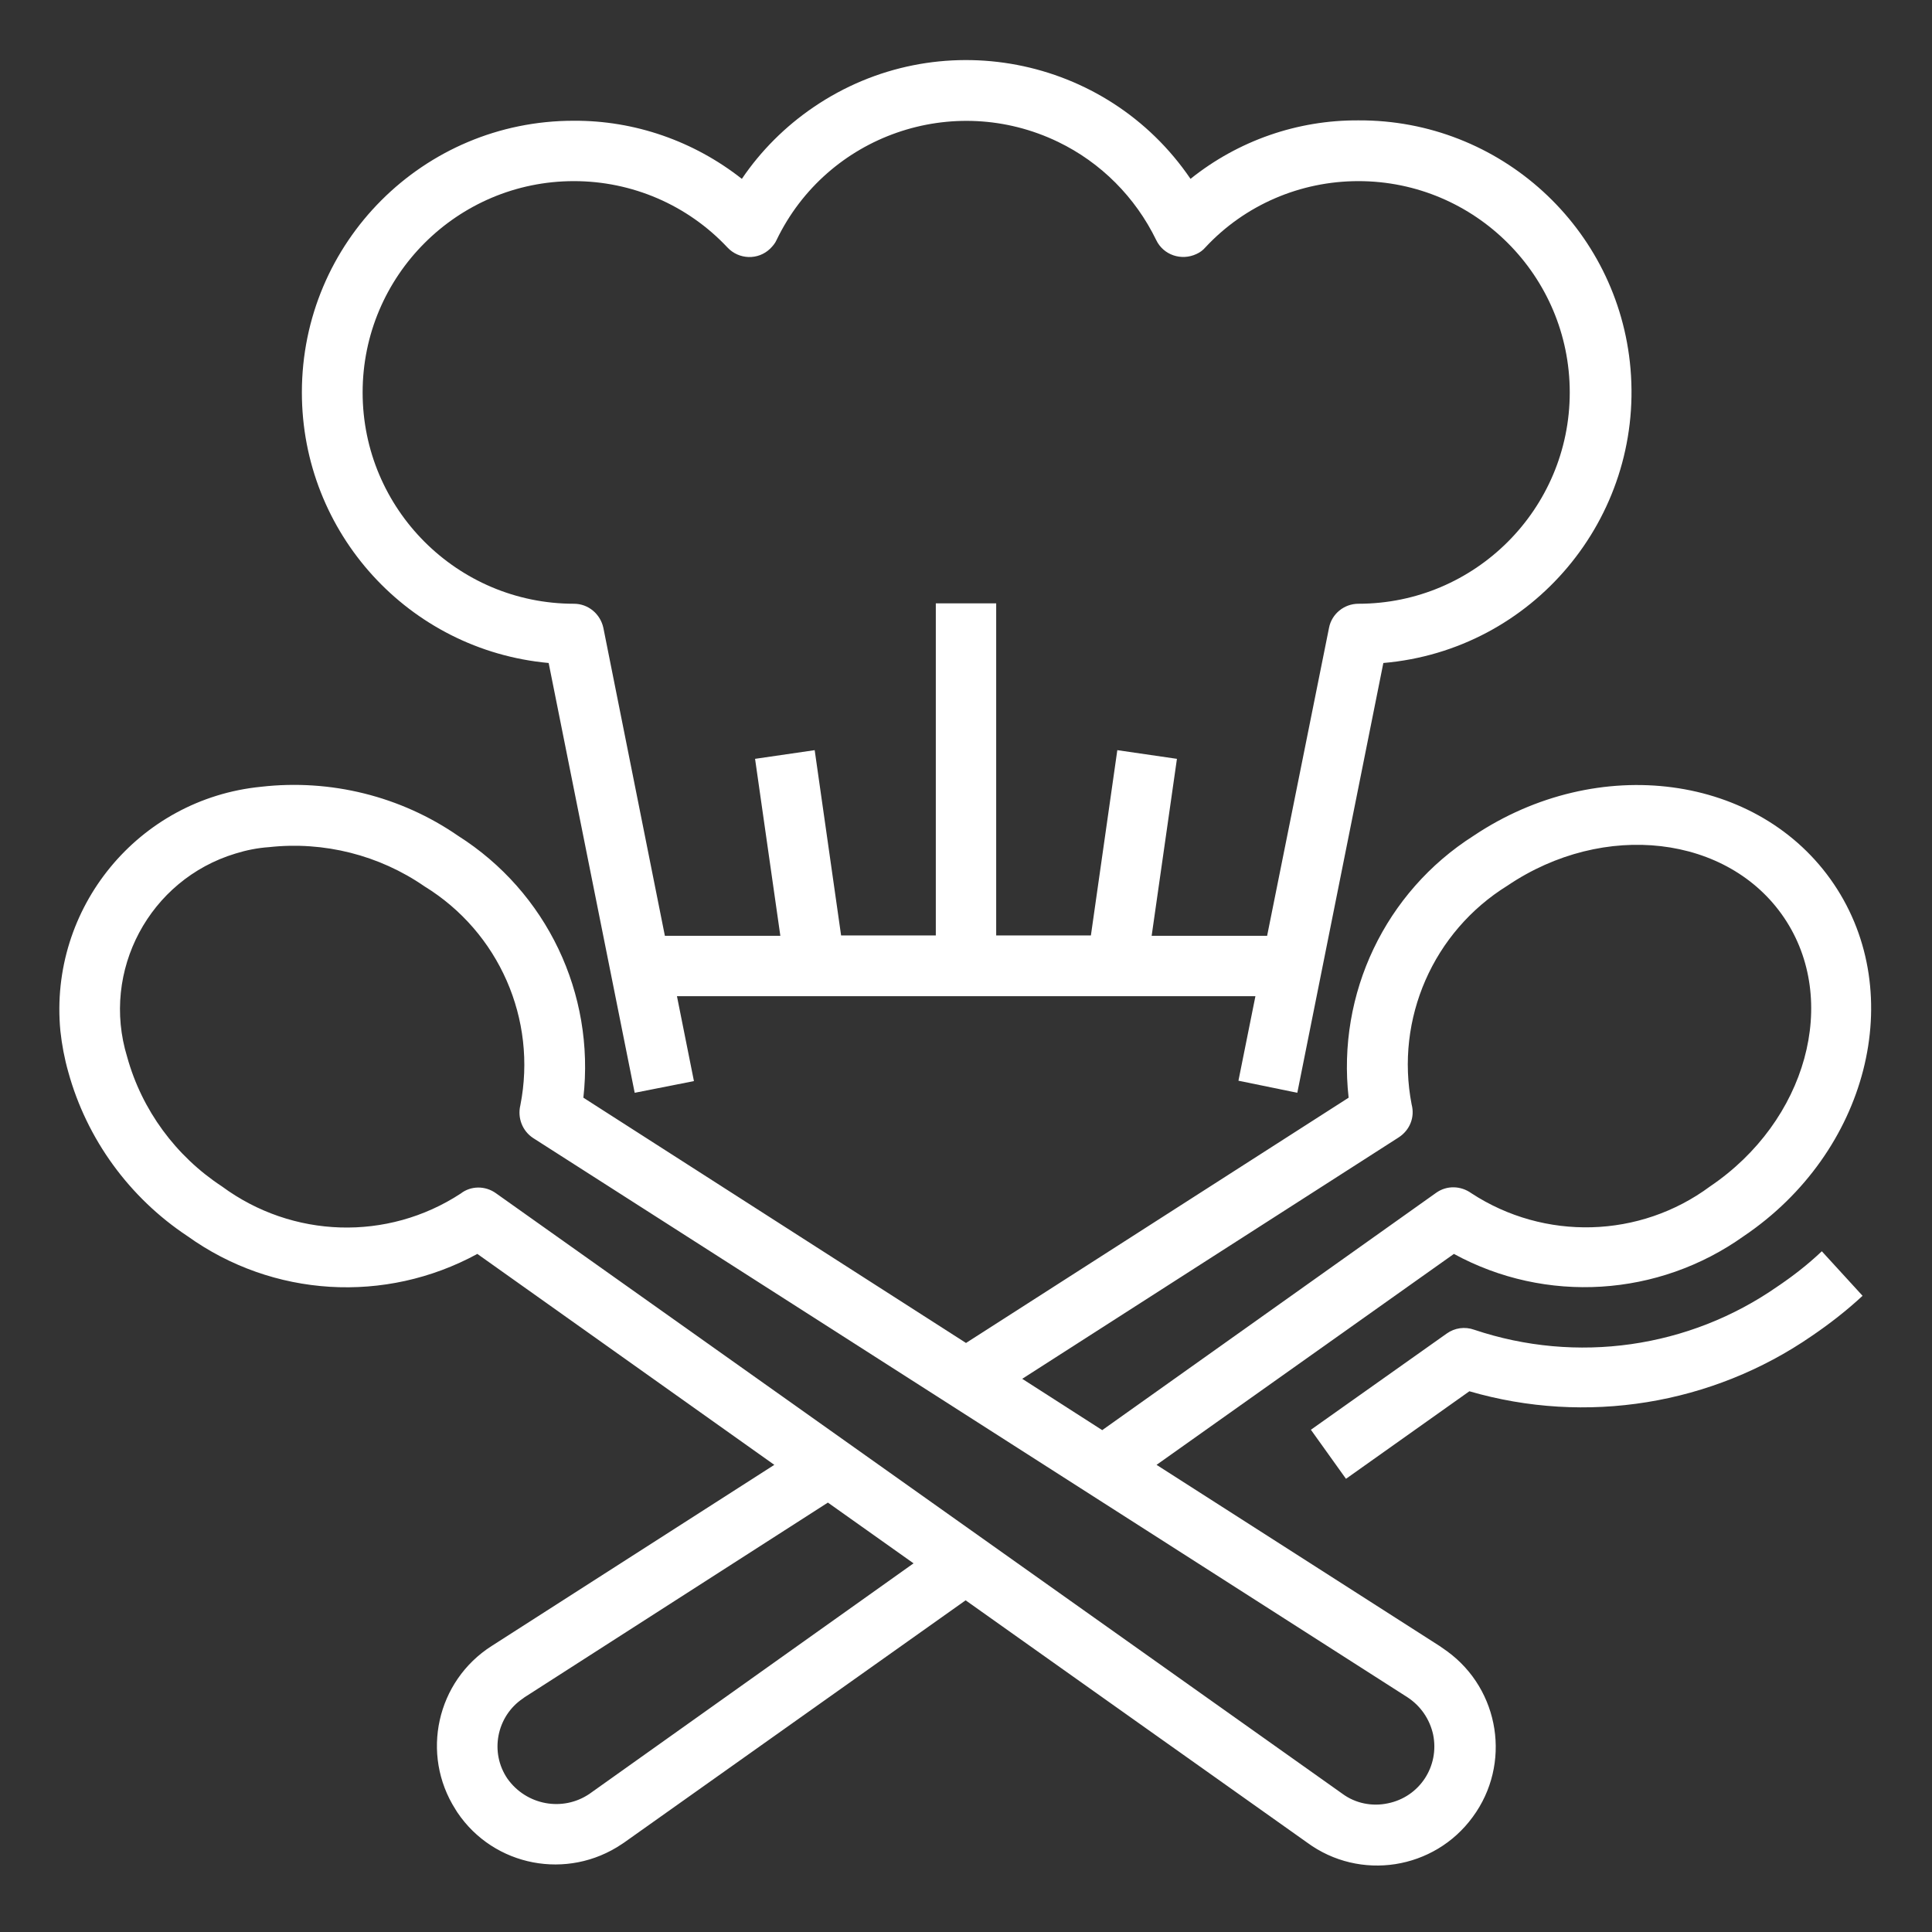 <?xml version="1.0" encoding="UTF-8"?> <!-- Generator: Adobe Illustrator 24.3.0, SVG Export Plug-In . SVG Version: 6.00 Build 0) --> <svg xmlns="http://www.w3.org/2000/svg" xmlns:xlink="http://www.w3.org/1999/xlink" id="Слой_1" x="0px" y="0px" viewBox="0 0 512 512" style="enable-background:new 0 0 512 512;" xml:space="preserve"><rect x="0" y="0" width="512" height="512" fill="#333333" stroke="none"/> <style type="text/css"> .st0{fill:#FFFFFF;} </style> <path class="st0" d="M471.1,340.9c-23.5,16.4-53.3,20.6-80.4,11.5c-2.5-0.9-5.2-0.5-7.3,1l-36,25.5l9.3,13l32.7-23.2 c30.9,9,64.3,3.6,90.8-14.7c4.7-3.2,9.2-6.7,13.4-10.6l-10.8-11.8C479,335.2,475.1,338.2,471.1,340.9L471.1,340.9z"></path> <path class="st0" d="M390.5,221.5c-23.4,14.9-36.2,41.8-33.1,69.4l-101.4,65l-101.4-65c3.1-27.6-9.7-54.5-33.2-69.4 c-15.2-10.5-33.8-15.1-52.2-13c-32.5,3.2-56.3,32.1-53.2,64.7c0.4,3.7,1.1,7.4,2.1,10.9c4.9,17.8,16.2,33.3,31.6,43.5 c22.6,16.2,52.4,18,76.8,4.7l78.7,55.9l-74.9,48c-14.6,9.3-18.9,28.7-9.6,43.3c0.2,0.3,0.3,0.5,0.5,0.8c9.7,14.4,29.2,18.1,43.6,8.4 c0.2-0.1,0.4-0.3,0.6-0.4l90.5-64.2l90.5,64.2c14,10.3,33.7,7.2,43.9-6.8c10.3-14,7.2-33.7-6.8-43.9c-0.7-0.5-1.3-0.9-2-1.4l-75-48 l78.8-55.9c24.4,13.3,54.2,11.4,76.8-4.7c32.9-22.2,43.6-64.1,23.9-93.3S423.5,199.4,390.5,221.5L390.5,221.5z M156.2,475.4 c-7.1,4.8-16.7,3-21.7-4c-4.8-7-2.9-16.6,4.1-21.3c0.1-0.1,0.3-0.2,0.4-0.3l80.4-51.6l22.7,16.1L156.2,475.4z M379.8,459.7 c1.7,8.4-3.6,16.5-12,18.2c-4.2,0.9-8.6,0-12-2.5L131.4,316.2c-2.8-2-6.6-2-9.3,0.1c-19.4,12.7-44.6,11.9-63.3-1.9 c-12.2-8-21.2-20.2-25.1-34.3c-7-22.8,5.9-47,28.7-53.9c2.9-0.9,5.9-1.5,8.9-1.7c14.5-1.6,29.2,2.1,41.2,10.4 c19.7,12.1,29.9,35.2,25.4,58c-0.8,3.3,0.5,6.8,3.4,8.7L373,449.8C376.5,452.1,378.9,455.6,379.8,459.7z M453.2,314.4 c-18.6,13.8-43.9,14.5-63.3,1.8c-2.8-2-6.5-2.1-9.3-0.1L292.1,379l-21.2-13.6l99.8-64c2.9-1.9,4.3-5.3,3.4-8.7 c-4.4-22.7,5.7-45.8,25.4-58c25.6-17.3,58.5-13.4,73.3,8.5S478.8,297.1,453.2,314.4L453.2,314.4z"></path> <path class="st0" d="M343.8,289.6l22.8-113.9c39.6-3.4,68.9-38.4,65.5-78c-3.2-37.3-34.6-66-72.1-65.8c-16.2-0.1-31.9,5.4-44.5,15.5 c-22.3-32.8-67-41.4-99.9-19c-7.5,5.1-14,11.6-19,19C183.9,37.4,168.2,31.9,152,32c-39.8,0-72,32.2-72,72 c0,37.2,28.3,68.3,65.4,71.7l22.8,113.9l15.7-3.1l-4.5-22.5h153.3l-4.5,22.4L343.8,289.6z M305.2,248l6.7-46.9l-15.8-2.3l-7,49.1 H264v-88h-16v88h-25.1l-7-49.1l-15.8,2.3l6.7,46.9h-30.6l-16.3-81.6c-0.8-3.7-4-6.4-7.8-6.4c-30.9,0-56-25.1-56-56s25.1-56,56-56 c15.4,0,30.1,6.3,40.7,17.6c3,3.2,8.1,3.4,11.3,0.3c0.7-0.7,1.3-1.4,1.7-2.3c13.4-27.8,46.8-39.4,74.6-26c11.4,5.5,20.5,14.7,26,26 c1.9,4,6.7,5.6,10.7,3.7c0.9-0.4,1.7-1,2.3-1.7C329.9,54.3,344.6,48,360,48c30.9,0,56,25.1,56,56s-25.1,56-56,56 c-3.8,0-7.1,2.7-7.8,6.4L335.8,248H305.2z"></path> </svg> 